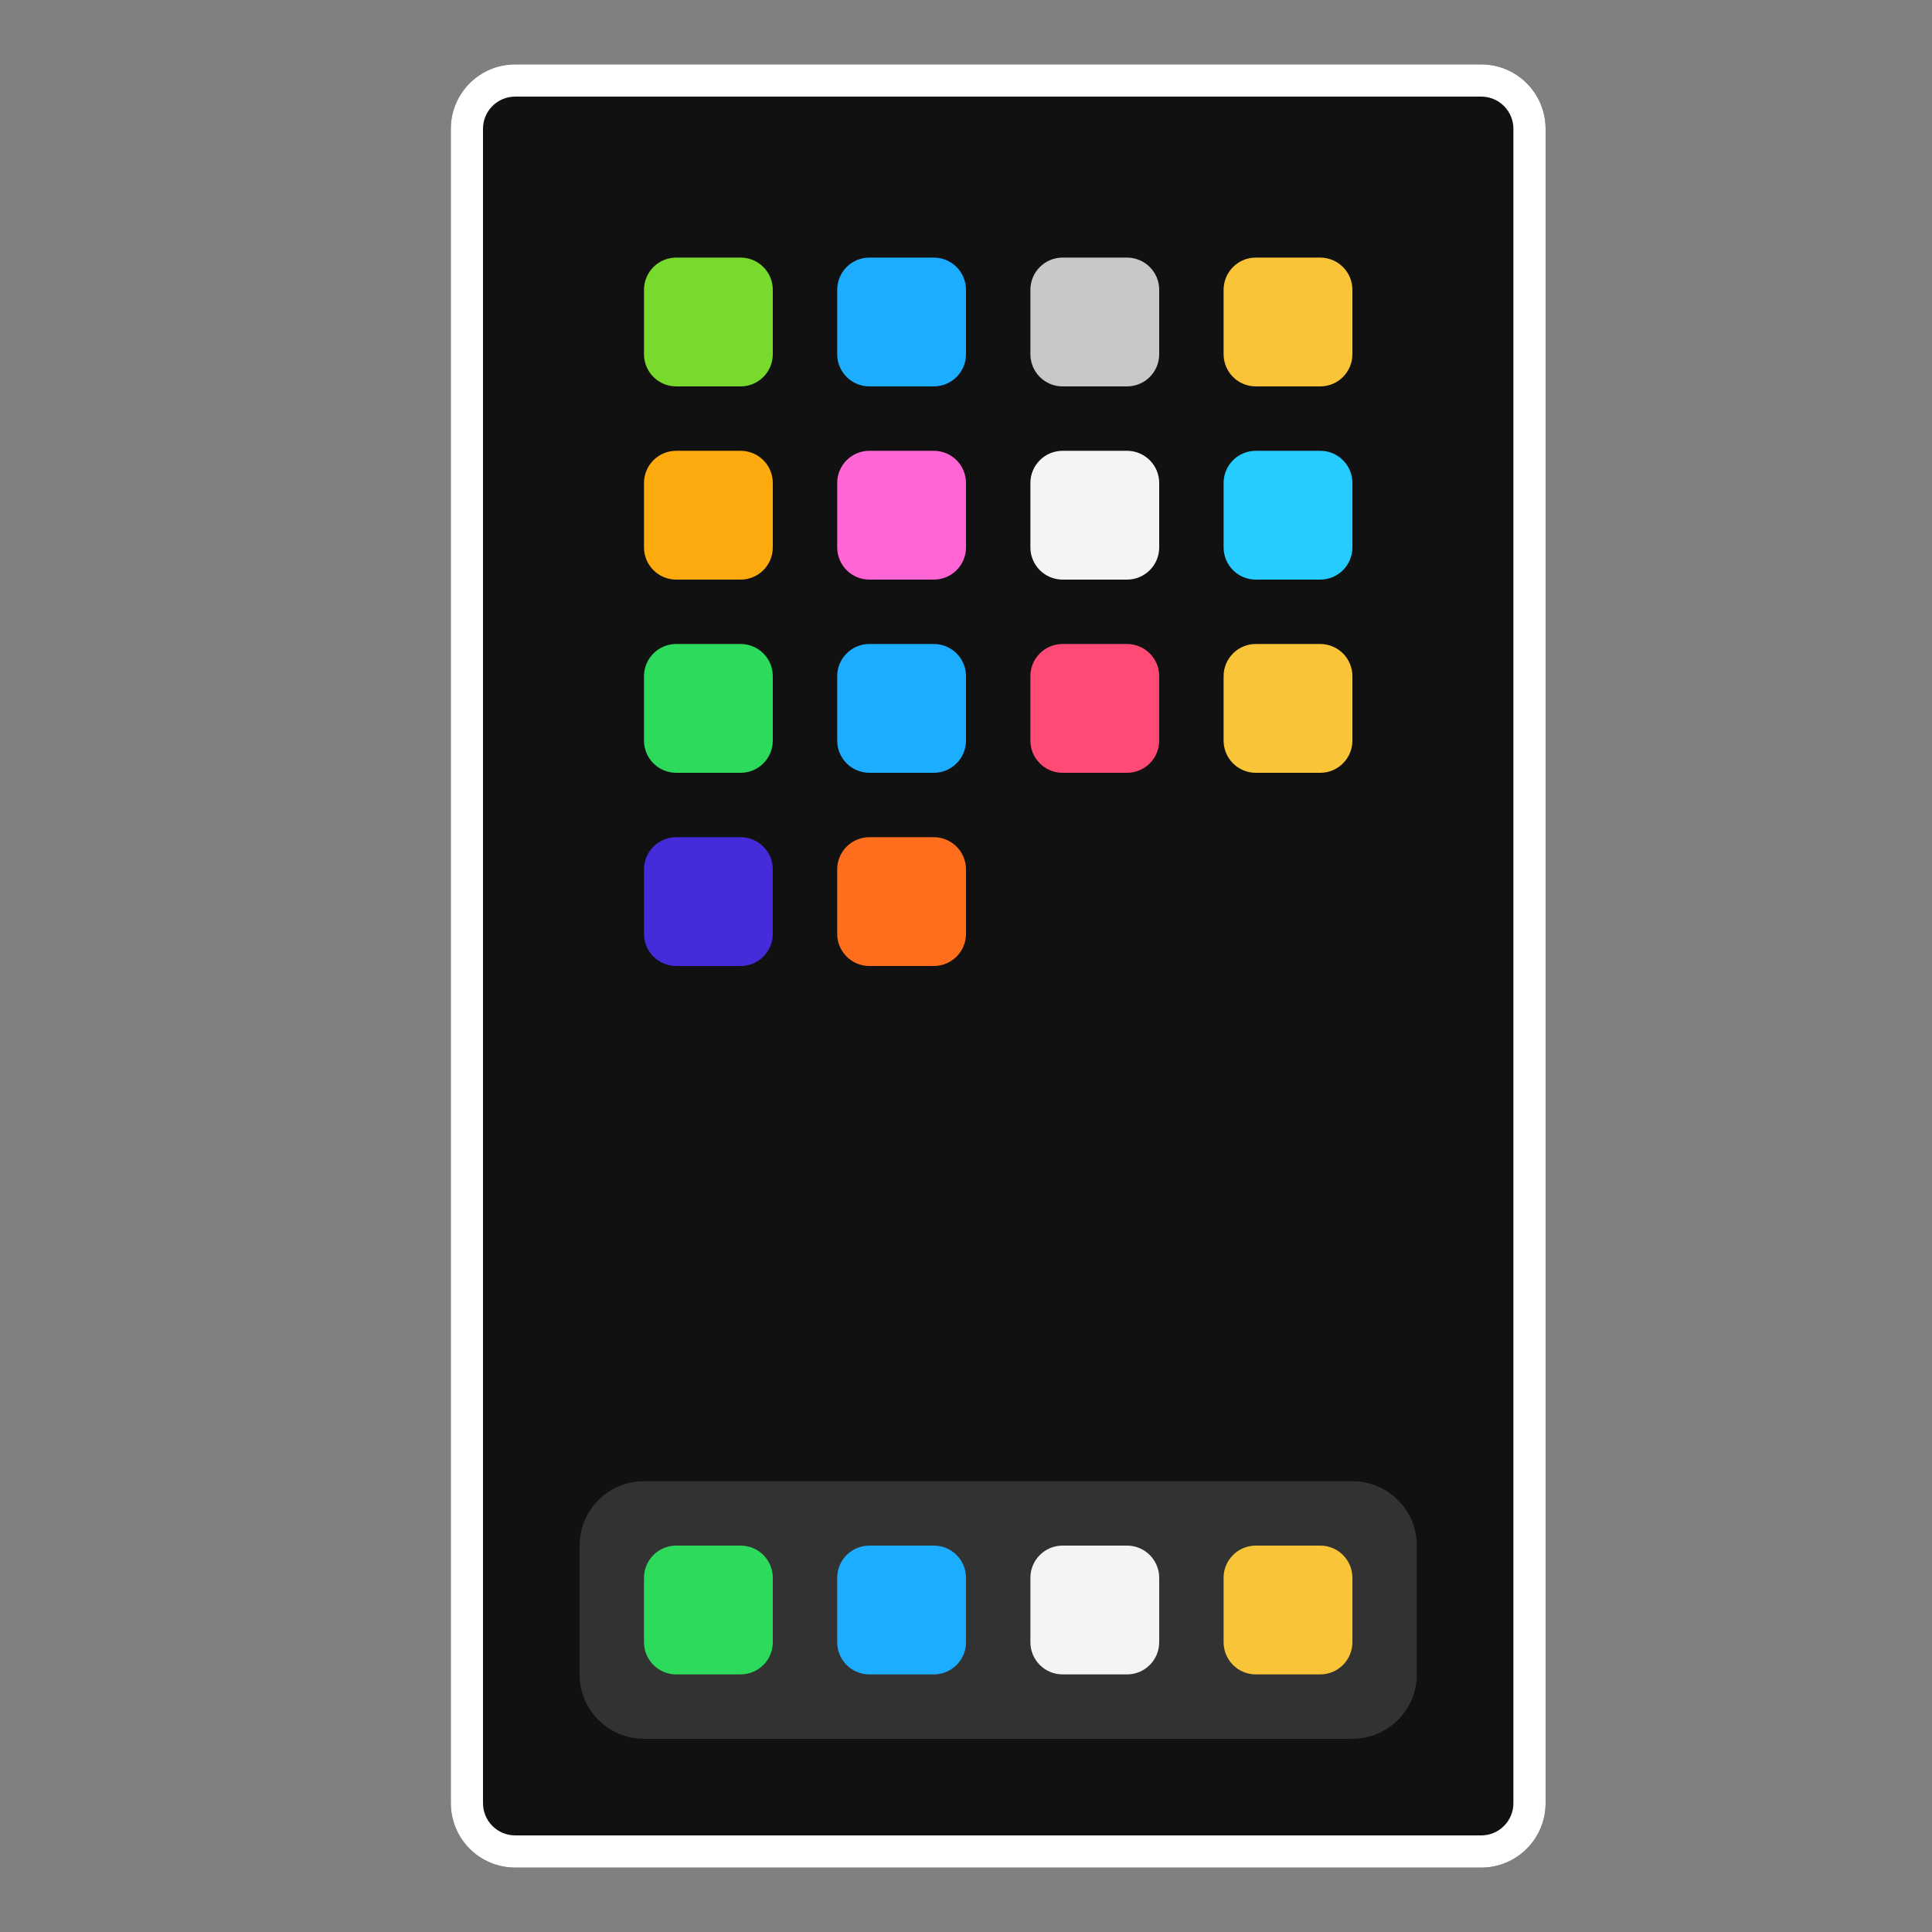 <svg width="24" height="24" viewBox="0 0 24 24" fill="none" xmlns="http://www.w3.org/2000/svg">
<rect x="0" y="0" width="24" height="24" fill="#808080" stroke="none"/>
<path d="M5.6 1.6C5.6 1.158 5.958 0.8 6.4 0.8H18.4C18.842 0.8 19.2 1.158 19.2 1.6V22.4C19.2 22.842 18.842 23.2 18.4 23.2H6.4C5.958 23.2 5.6 22.842 5.6 22.4V1.6Z" fill="#111112"/>
<path fill-rule="evenodd" clip-rule="evenodd" d="M18.4 1.2H6.4C6.179 1.2 6 1.379 6 1.6V22.4C6 22.621 6.179 22.8 6.4 22.8H18.4C18.621 22.8 18.8 22.621 18.8 22.4V1.6C18.8 1.379 18.621 1.2 18.4 1.2ZM6.4 0.8C5.958 0.8 5.6 1.158 5.6 1.6V22.4C5.6 22.842 5.958 23.2 6.4 23.2H18.4C18.842 23.2 19.2 22.842 19.2 22.4V1.6C19.2 1.158 18.842 0.8 18.4 0.8H6.4Z" fill="white"/>
<path d="M7.2 19.2C7.2 18.758 7.558 18.4 8 18.4H16.8C17.242 18.4 17.6 18.758 17.6 19.2V20.8C17.6 21.242 17.242 21.6 16.8 21.6H8C7.558 21.6 7.2 21.242 7.2 20.8V19.2Z" fill="#323232"/>
<path d="M8 19.6C8 19.379 8.179 19.2 8.4 19.2H9.2C9.421 19.2 9.6 19.379 9.6 19.6V20.4C9.6 20.621 9.421 20.8 9.2 20.8H8.4C8.179 20.8 8 20.621 8 20.4V19.6Z" fill="#2CDA5C"/>
<path d="M8 3.6C8 3.379 8.179 3.2 8.4 3.2H9.2C9.421 3.2 9.6 3.379 9.6 3.6V4.4C9.6 4.621 9.421 4.8 9.2 4.8H8.4C8.179 4.8 8 4.621 8 4.4V3.6Z" fill="#78DA2C"/>
<path d="M8 6C8 5.779 8.179 5.6 8.4 5.6H9.2C9.421 5.6 9.6 5.779 9.6 6V6.8C9.6 7.021 9.421 7.2 9.2 7.2H8.4C8.179 7.2 8 7.021 8 6.8V6Z" fill="#FCAA0D"/>
<path d="M8 8.4C8 8.179 8.179 8 8.4 8H9.2C9.421 8 9.6 8.179 9.6 8.4V9.2C9.6 9.421 9.421 9.6 9.2 9.6H8.4C8.179 9.6 8 9.421 8 9.2V8.4Z" fill="#2CDA5C"/>
<path d="M8 10.8C8 10.579 8.179 10.4 8.4 10.4H9.2C9.421 10.4 9.6 10.579 9.6 10.8V11.6C9.6 11.821 9.421 12 9.2 12H8.4C8.179 12 8 11.821 8 11.6V10.8Z" fill="#442CDA"/>
<path d="M10.4 19.6C10.4 19.379 10.579 19.2 10.8 19.2H11.6C11.821 19.2 12 19.379 12 19.6V20.4C12 20.621 11.821 20.8 11.6 20.8H10.8C10.579 20.8 10.4 20.621 10.4 20.4V19.6Z" fill="#1DADFE"/>
<path d="M10.4 3.6C10.4 3.379 10.579 3.2 10.8 3.2H11.6C11.821 3.2 12 3.379 12 3.6V4.4C12 4.621 11.821 4.8 11.6 4.8H10.8C10.579 4.8 10.4 4.621 10.4 4.4V3.6Z" fill="#1DADFE"/>
<path d="M10.4 6C10.4 5.779 10.579 5.6 10.8 5.6H11.6C11.821 5.6 12 5.779 12 6V6.8C12 7.021 11.821 7.2 11.6 7.2H10.8C10.579 7.2 10.4 7.021 10.4 6.8V6Z" fill="#FF65D4"/>
<path d="M10.4 8.4C10.4 8.179 10.579 8 10.8 8H11.6C11.821 8 12 8.179 12 8.4V9.2C12 9.421 11.821 9.6 11.6 9.6H10.8C10.579 9.6 10.4 9.421 10.4 9.2V8.4Z" fill="#1DADFE"/>
<path d="M10.4 10.8C10.4 10.579 10.579 10.4 10.8 10.4H11.6C11.821 10.4 12 10.579 12 10.8V11.6C12 11.821 11.821 12 11.6 12H10.8C10.579 12 10.4 11.821 10.4 11.6V10.8Z" fill="#FE6E1D"/>
<path d="M12.8 19.6C12.8 19.379 12.979 19.2 13.2 19.2H14C14.221 19.2 14.4 19.379 14.4 19.6V20.4C14.4 20.621 14.221 20.8 14 20.8H13.2C12.979 20.8 12.8 20.621 12.8 20.4V19.6Z" fill="#F4F4F4"/>
<path d="M12.8 3.6C12.8 3.379 12.979 3.2 13.2 3.2H14C14.221 3.2 14.4 3.379 14.4 3.6V4.4C14.4 4.621 14.221 4.8 14 4.8H13.2C12.979 4.8 12.8 4.621 12.8 4.4V3.6Z" fill="#C8C8C8"/>
<path d="M12.8 6C12.8 5.779 12.979 5.6 13.2 5.6H14C14.221 5.6 14.4 5.779 14.4 6V6.8C14.4 7.021 14.221 7.2 14 7.2H13.2C12.979 7.2 12.8 7.021 12.8 6.8V6Z" fill="#F4F4F4"/>
<path d="M12.8 8.4C12.8 8.179 12.979 8 13.2 8H14C14.221 8 14.4 8.179 14.4 8.4V9.2C14.4 9.421 14.221 9.6 14 9.6H13.2C12.979 9.6 12.8 9.421 12.8 9.2V8.4Z" fill="#FF4A76"/>
<path d="M15.2 19.6C15.2 19.379 15.379 19.2 15.6 19.2H16.4C16.621 19.2 16.8 19.379 16.8 19.6V20.4C16.8 20.621 16.621 20.8 16.4 20.8H15.6C15.379 20.8 15.2 20.621 15.2 20.4V19.6Z" fill="#FAC439"/>
<path d="M15.2 3.6C15.2 3.379 15.379 3.2 15.6 3.2H16.4C16.621 3.2 16.8 3.379 16.8 3.6V4.4C16.8 4.621 16.621 4.8 16.4 4.8H15.6C15.379 4.8 15.2 4.621 15.2 4.4V3.6Z" fill="#FAC439"/>
<path d="M15.2 6C15.2 5.779 15.379 5.6 15.6 5.6H16.4C16.621 5.6 16.8 5.779 16.8 6V6.8C16.8 7.021 16.621 7.2 16.4 7.2H15.6C15.379 7.2 15.2 7.021 15.2 6.8V6Z" fill="#26CBFF"/>
<path d="M15.2 8.4C15.2 8.179 15.379 8 15.6 8H16.4C16.621 8 16.8 8.179 16.8 8.4V9.2C16.8 9.421 16.621 9.6 16.4 9.6H15.6C15.379 9.6 15.2 9.421 15.2 9.2V8.4Z" fill="#FAC439"/>
</svg>
